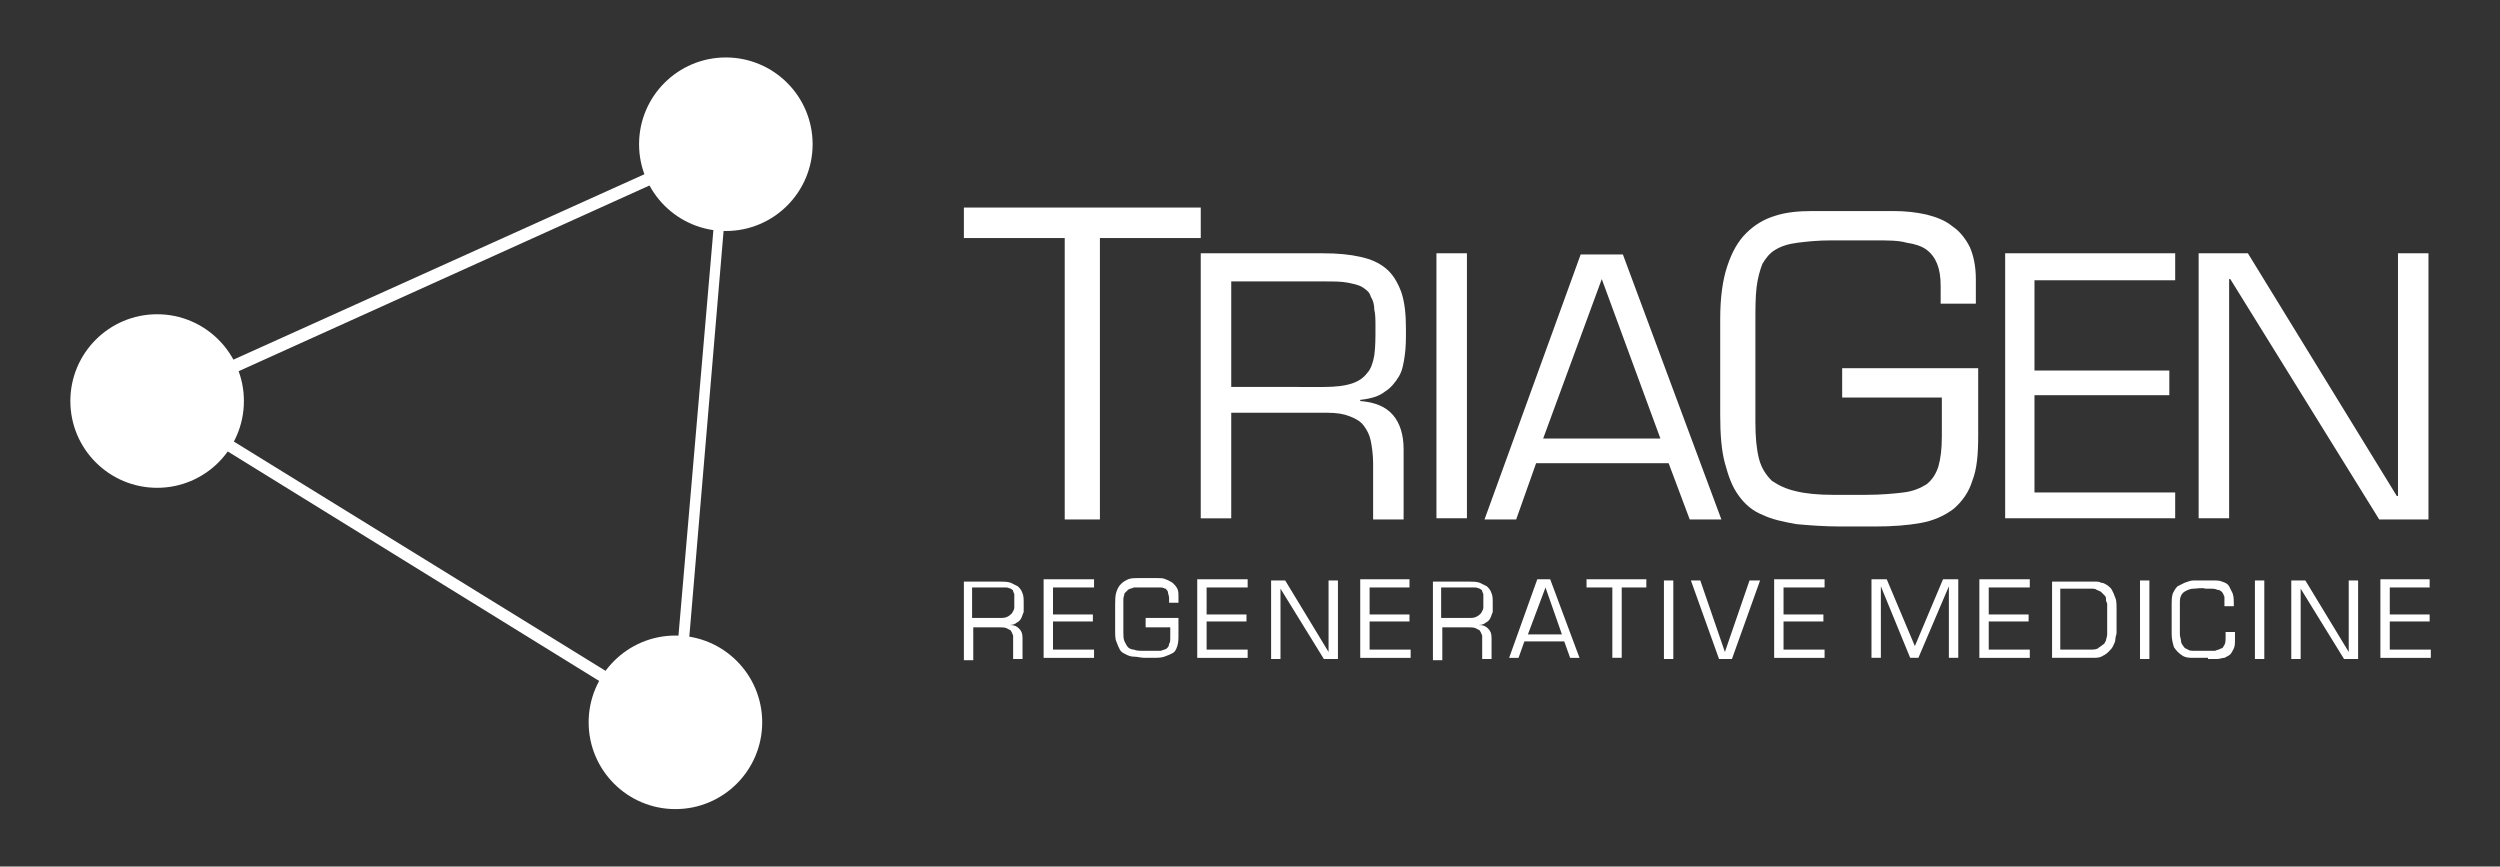 <?xml version="1.0" encoding="utf-8"?>
<!-- Generator: Adobe Illustrator 26.1.0, SVG Export Plug-In . SVG Version: 6.00 Build 0)  -->
<svg version="1.1" id="Layer_1" xmlns="http://www.w3.org/2000/svg" xmlns:xlink="http://www.w3.org/1999/xlink" x="0px" y="0px"
	 viewBox="0 0 213.2 73.9" style="enable-background:new 0 0 213.2 73.9;" xml:space="preserve">
<rect x="0" y="0" width="213.2" height="73.9" fill="#333333" stroke="none"/>
<style type="text/css">
	.st0{fill:#FFFFFF;}
</style>
<g>
	<path class="st0" d="M58.1,62.4L12.3,34.1l50.1-22.6L58.1,62.4z M14.5,34.3l42.8,26.4l4.1-47.6L14.5,34.3z"/>
</g>
<g>
	<path class="st0" d="M105,35.2h8.2c0.8,0,1.4,0.1,1.9,0.3c0.5,0.2,0.9,0.4,1.2,0.8c0.3,0.4,0.5,0.8,0.6,1.3
		c0.1,0.5,0.2,1.2,0.2,1.9v4.8h2.6v-6c0-1.2-0.3-2.2-0.9-2.9c-0.6-0.7-1.5-1.1-2.8-1.2v-0.1c0.9-0.1,1.6-0.3,2.1-0.7
		c0.5-0.3,0.9-0.8,1.2-1.3c0.3-0.5,0.4-1.1,0.5-1.8c0.1-0.7,0.1-1.4,0.1-2.2c0-1.3-0.1-2.3-0.4-3.2c-0.3-0.8-0.7-1.5-1.3-2
		c-0.6-0.5-1.3-0.8-2.2-1c-0.9-0.2-1.9-0.3-3.2-0.3h-10.4v22.6h2.6V35.2L105,35.2z M105,33v-9h7.9c0.8,0,1.5,0,2,0.1
		c0.5,0.1,1,0.2,1.3,0.4c0.3,0.2,0.6,0.4,0.7,0.8c0.2,0.3,0.3,0.7,0.3,1.1c0.1,0.4,0.1,0.9,0.1,1.5c0,0.9,0,1.7-0.1,2.4
		c-0.1,0.6-0.3,1.2-0.6,1.5c-0.3,0.4-0.7,0.7-1.3,0.9c-0.6,0.2-1.4,0.3-2.4,0.3H105L105,33z M125.1,21.6h-2.6v22.6h2.6V21.6
		L125.1,21.6z M142.3,39.5l1.8,4.8h2.7l-8.4-22.6h-3.6l-8.2,22.6h2.7l1.7-4.8H142.3L142.3,39.5z M141.6,37.4h-10l5-13.6L141.6,37.4
		L141.6,37.4z M173.5,23.9h12v-2.3H171v22.6h14.5V42h-12v-8.3H185v-2.1h-11.5V23.9L173.5,23.9z M207.1,21.6h-2.6v20.7h-0.1
		l-12.7-20.7h-4.2v22.6h2.6V23.8h0.1l12.7,20.5h4.2V21.6L207.1,21.6z"/>
	<polygon class="st0" points="93.8,20.3 102.4,20.3 102.4,17.7 82.2,17.7 82.2,20.3 90.8,20.3 90.8,44.3 93.8,44.3 93.8,20.3 	"/>
	<path class="st0" d="M157.1,31.2v2.7h8.5v3.3c0,1.1-0.1,1.9-0.3,2.6c-0.2,0.6-0.5,1.1-1,1.5c-0.5,0.3-1.1,0.6-2,0.7
		c-0.8,0.1-1.9,0.2-3.2,0.2h-2.8c-1.2,0-2.3-0.1-3.1-0.3c-0.9-0.2-1.5-0.5-2.1-0.9c-0.5-0.5-0.9-1.1-1.1-1.9
		c-0.2-0.8-0.3-1.8-0.3-3.1v-8.5c0-1.2,0-2.1,0.1-3c0.1-0.8,0.3-1.5,0.5-2c0.3-0.5,0.6-0.9,1.1-1.2c0.5-0.3,1.1-0.5,1.9-0.6
		c0.8-0.1,1.7-0.2,2.9-0.2h3.7c1.1,0,2,0,2.7,0.2c0.7,0.1,1.3,0.3,1.7,0.6c0.4,0.3,0.7,0.7,0.9,1.2c0.2,0.5,0.3,1.1,0.3,1.9v1.5h3
		v-2.1c0-1.1-0.2-2-0.5-2.7c-0.4-0.8-0.9-1.4-1.5-1.8c-0.6-0.5-1.4-0.8-2.2-1c-0.9-0.2-1.8-0.3-2.8-0.3h-7c-1.1,0-2.2,0.1-3.1,0.4
		c-1,0.3-1.8,0.8-2.5,1.5c-0.7,0.7-1.2,1.6-1.6,2.8c-0.4,1.2-0.6,2.7-0.6,4.5v8.2c0,1.6,0.1,3,0.4,4.1c0.3,1.1,0.6,2,1.2,2.8
		c0.5,0.7,1.2,1.3,2,1.6c0.8,0.4,1.8,0.6,2.9,0.8c1.1,0.1,2.4,0.2,3.8,0.2h2.9c1.5,0,2.8-0.1,3.9-0.3c1.1-0.2,2-0.6,2.8-1.2
		c0.7-0.6,1.3-1.4,1.6-2.4c0.4-1,0.5-2.3,0.5-3.8v-5.8H157.1L157.1,31.2z"/>
	<path class="st0" d="M82.9,53.5h2.4c0.2,0,0.4,0,0.6,0.1c0.1,0.1,0.3,0.1,0.3,0.2c0.1,0.1,0.1,0.2,0.2,0.4c0,0.2,0,0.3,0,0.6v1.4
		h0.8v-1.8c0-0.4-0.1-0.6-0.3-0.8c-0.2-0.2-0.4-0.3-0.8-0.3v0c0.3,0,0.5-0.1,0.6-0.2c0.2-0.1,0.3-0.2,0.4-0.4
		c0.1-0.2,0.1-0.3,0.2-0.5c0-0.2,0-0.4,0-0.7c0-0.4,0-0.7-0.1-0.9c-0.1-0.3-0.2-0.4-0.4-0.6c-0.2-0.1-0.4-0.2-0.6-0.3
		c-0.3-0.1-0.6-0.1-0.9-0.1h-3.1v6.7h0.8V53.5L82.9,53.5z M82.9,52.8v-2.7h2.3c0.2,0,0.4,0,0.6,0c0.2,0,0.3,0.1,0.4,0.1
		c0.1,0.1,0.2,0.1,0.2,0.2c0,0.1,0.1,0.2,0.1,0.3c0,0.1,0,0.3,0,0.4c0,0.3,0,0.5,0,0.7c0,0.2-0.1,0.3-0.2,0.5
		c-0.1,0.1-0.2,0.2-0.4,0.3c-0.2,0.1-0.4,0.1-0.7,0.1H82.9L82.9,52.8z M89.8,50.1h3.5v-0.7h-4.3v6.7h4.3v-0.7h-3.5V53h3.4v-0.6h-3.4
		V50.1L89.8,50.1z M97.7,52.8v0.7h2.1v0.8c0,0.3,0,0.5-0.1,0.6c0,0.2-0.1,0.3-0.2,0.4c-0.1,0.1-0.3,0.1-0.5,0.2c-0.2,0-0.5,0-0.8,0
		h-0.7c-0.3,0-0.6,0-0.8-0.1c-0.2,0-0.4-0.1-0.5-0.2c-0.1-0.1-0.2-0.3-0.3-0.5c-0.1-0.2-0.1-0.5-0.1-0.8v-2.1c0-0.3,0-0.5,0-0.7
		c0-0.2,0.1-0.4,0.1-0.5c0.1-0.1,0.2-0.2,0.3-0.3c0.1-0.1,0.3-0.1,0.5-0.2c0.2,0,0.4,0,0.7,0h0.9c0.3,0,0.5,0,0.7,0
		c0.2,0,0.3,0.1,0.4,0.1c0.1,0.1,0.2,0.2,0.2,0.3c0,0.1,0.1,0.3,0.1,0.5v0.4h0.8v-0.5c0-0.3,0-0.5-0.1-0.7c-0.1-0.2-0.2-0.3-0.4-0.5
		c-0.2-0.1-0.3-0.2-0.6-0.3c-0.2-0.1-0.4-0.1-0.7-0.1H97c-0.3,0-0.5,0-0.8,0.1c-0.2,0.1-0.4,0.2-0.6,0.4c-0.2,0.2-0.3,0.4-0.4,0.7
		c-0.1,0.3-0.1,0.7-0.1,1.1v2.1c0,0.4,0,0.8,0.1,1c0.1,0.3,0.2,0.5,0.3,0.7c0.1,0.2,0.3,0.3,0.5,0.4c0.2,0.1,0.4,0.2,0.7,0.2
		c0.3,0,0.6,0.1,0.9,0.1h0.7c0.4,0,0.7,0,1-0.1c0.3-0.1,0.5-0.2,0.7-0.3c0.2-0.1,0.3-0.3,0.4-0.6c0.1-0.3,0.1-0.6,0.1-1v-1.4H97.7
		L97.7,52.8z M102.9,50.1h3.5v-0.7h-4.3v6.7h4.3v-0.7h-3.5V53h3.4v-0.6h-3.4V50.1L102.9,50.1z M114.1,49.5h-0.8v6.1h0l-3.7-6.1h-1.2
		v6.7h0.8v-6h0l3.7,6h1.2V49.5L114.1,49.5z M116.7,50.1h3.5v-0.7H116v6.7h4.3v-0.7h-3.5V53h3.4v-0.6h-3.4V50.1L116.7,50.1z
		 M122.9,53.5h2.4c0.2,0,0.4,0,0.6,0.1c0.1,0.1,0.3,0.1,0.3,0.2c0.1,0.1,0.1,0.2,0.2,0.4c0,0.2,0,0.3,0,0.6v1.4h0.8v-1.8
		c0-0.4-0.1-0.6-0.3-0.8c-0.2-0.2-0.4-0.3-0.8-0.3v0c0.3,0,0.5-0.1,0.6-0.2c0.2-0.1,0.3-0.2,0.4-0.4c0.1-0.2,0.1-0.3,0.2-0.5
		c0-0.2,0-0.4,0-0.7c0-0.4,0-0.7-0.1-0.9c-0.1-0.3-0.2-0.4-0.4-0.6c-0.2-0.1-0.4-0.2-0.6-0.3c-0.3-0.1-0.6-0.1-0.9-0.1h-3.1v6.7h0.8
		V53.5L122.9,53.5z M122.9,52.8v-2.7h2.3c0.2,0,0.4,0,0.6,0c0.2,0,0.3,0.1,0.4,0.1c0.1,0.1,0.2,0.1,0.2,0.2c0,0.1,0.1,0.2,0.1,0.3
		c0,0.1,0,0.3,0,0.4c0,0.3,0,0.5,0,0.7c0,0.2-0.1,0.3-0.2,0.5c-0.1,0.1-0.2,0.2-0.4,0.3c-0.2,0.1-0.4,0.1-0.7,0.1H122.9L122.9,52.8z
		 M133.4,54.7l0.5,1.4h0.8l-2.5-6.7h-1.1l-2.4,6.7h0.8l0.5-1.4H133.4L133.4,54.7z M133.2,54.1h-2.9l1.5-4L133.2,54.1L133.2,54.1z
		 M138.2,50.1h2.2v-0.7h-5.1v0.7h2.2v6h0.8V50.1L138.2,50.1z M142.7,49.5h-0.8v6.7h0.8V49.5L142.7,49.5z M149.2,49.5l-2.1,6.1h0
		l-2.1-6.1h-0.8l2.4,6.7h1.1l2.4-6.7H149.2L149.2,49.5z M152.1,50.1h3.5v-0.7h-4.3v6.7h4.3v-0.7h-3.5V53h3.4v-0.6h-3.4V50.1
		L152.1,50.1z M166.2,50L166.2,50l0,6.1h0.8v-6.7h-1.3l-2.4,5.7l-2.4-5.7h-1.3v6.7h0.8V50h0l2.5,6.1h0.7L166.2,50L166.2,50z
		 M169.6,50.1h3.5v-0.7h-4.3v6.7h4.3v-0.7h-3.5V53h3.4v-0.6h-3.4V50.1L169.6,50.1z M175,56.1h3.4c0.3,0,0.6,0,0.8-0.1
		c0.2-0.1,0.4-0.2,0.6-0.4c0.2-0.2,0.3-0.3,0.4-0.5c0.1-0.2,0.2-0.4,0.2-0.6c0-0.2,0.1-0.4,0.1-0.5c0-0.2,0-0.3,0-0.4V52
		c0-0.4,0-0.8-0.1-1c-0.1-0.3-0.2-0.5-0.3-0.7c-0.1-0.2-0.3-0.3-0.4-0.4c-0.2-0.1-0.3-0.2-0.5-0.2c-0.2-0.1-0.3-0.1-0.5-0.1
		c-0.2,0-0.3,0-0.4,0H175V56.1L175,56.1z M175.7,55.5v-5.3h2.6c0.2,0,0.4,0,0.5,0.1c0.2,0.1,0.3,0.1,0.4,0.2
		c0.1,0.1,0.2,0.2,0.3,0.3c0.1,0.1,0.1,0.2,0.1,0.4c0,0.1,0.1,0.2,0.1,0.3c0,0.1,0,0.2,0,0.2v1.7c0,0.2,0,0.5,0,0.7
		c0,0.2-0.1,0.4-0.1,0.5c-0.1,0.2-0.1,0.3-0.3,0.4c-0.1,0.1-0.3,0.2-0.4,0.3c-0.2,0.1-0.4,0.1-0.7,0.1H175.7L175.7,55.5z
		 M183.3,49.5h-0.8v6.7h0.8V49.5L183.3,49.5z M188.3,56.2c0.3,0,0.5,0,0.8,0c0.2,0,0.4-0.1,0.6-0.1c0.2-0.1,0.4-0.2,0.5-0.3
		c0.1-0.1,0.2-0.3,0.3-0.5c0.1-0.2,0.1-0.5,0.1-0.8v-0.6h-0.8v0.5c0,0.2,0,0.4-0.1,0.6c-0.1,0.1-0.1,0.3-0.3,0.3
		c-0.1,0.1-0.3,0.1-0.5,0.2c-0.2,0-0.5,0-0.8,0h-0.9c-0.3,0-0.5,0-0.6-0.1c-0.2-0.1-0.3-0.1-0.4-0.3c-0.1-0.1-0.2-0.3-0.2-0.4
		c0-0.2-0.1-0.4-0.1-0.6c0-0.2,0-0.5,0-0.8v-1.8c0-0.3,0-0.5,0.1-0.7c0.1-0.2,0.2-0.3,0.4-0.4c0.2-0.1,0.4-0.2,0.7-0.2
		c0.3,0,0.6-0.1,1,0h0.4c0.2,0,0.4,0,0.6,0.1c0.2,0,0.3,0.1,0.4,0.2c0.1,0.1,0.1,0.2,0.2,0.4c0,0.2,0,0.4,0,0.6v0.2h0.8v-0.2
		c0-0.3,0-0.6-0.1-0.9c-0.1-0.2-0.2-0.4-0.3-0.6c-0.1-0.2-0.3-0.3-0.6-0.4c-0.2-0.1-0.5-0.1-0.9-0.1h-0.6c-0.3,0-0.6,0-0.9,0
		c-0.3,0-0.5,0.1-0.8,0.2c-0.2,0.1-0.4,0.2-0.6,0.3c-0.2,0.2-0.3,0.4-0.4,0.6c-0.1,0.3-0.1,0.6-0.1,0.9v2.6c0,0.4,0.1,0.8,0.2,1.1
		c0.2,0.3,0.4,0.5,0.7,0.7c0.3,0.2,0.6,0.2,1,0.2H188.3L188.3,56.2z M193.1,49.5h-0.8v6.7h0.8V49.5L193.1,49.5z M201.1,49.5h-0.8
		v6.1h0l-3.7-6.1h-1.2v6.7h0.8v-6h0l3.7,6h1.2V49.5L201.1,49.5z M203.7,50.1h3.5v-0.7H203v6.7h4.3v-0.7h-3.5V53h3.4v-0.6h-3.4V50.1
		L203.7,50.1z"/>
</g>
<circle class="st0" cx="61.9" cy="12.3" r="7.4"/>
<circle class="st0" cx="57.6" cy="61.6" r="7.4"/>
<circle class="st0" cx="13.4" cy="34.2" r="7.4"/>
</svg>
